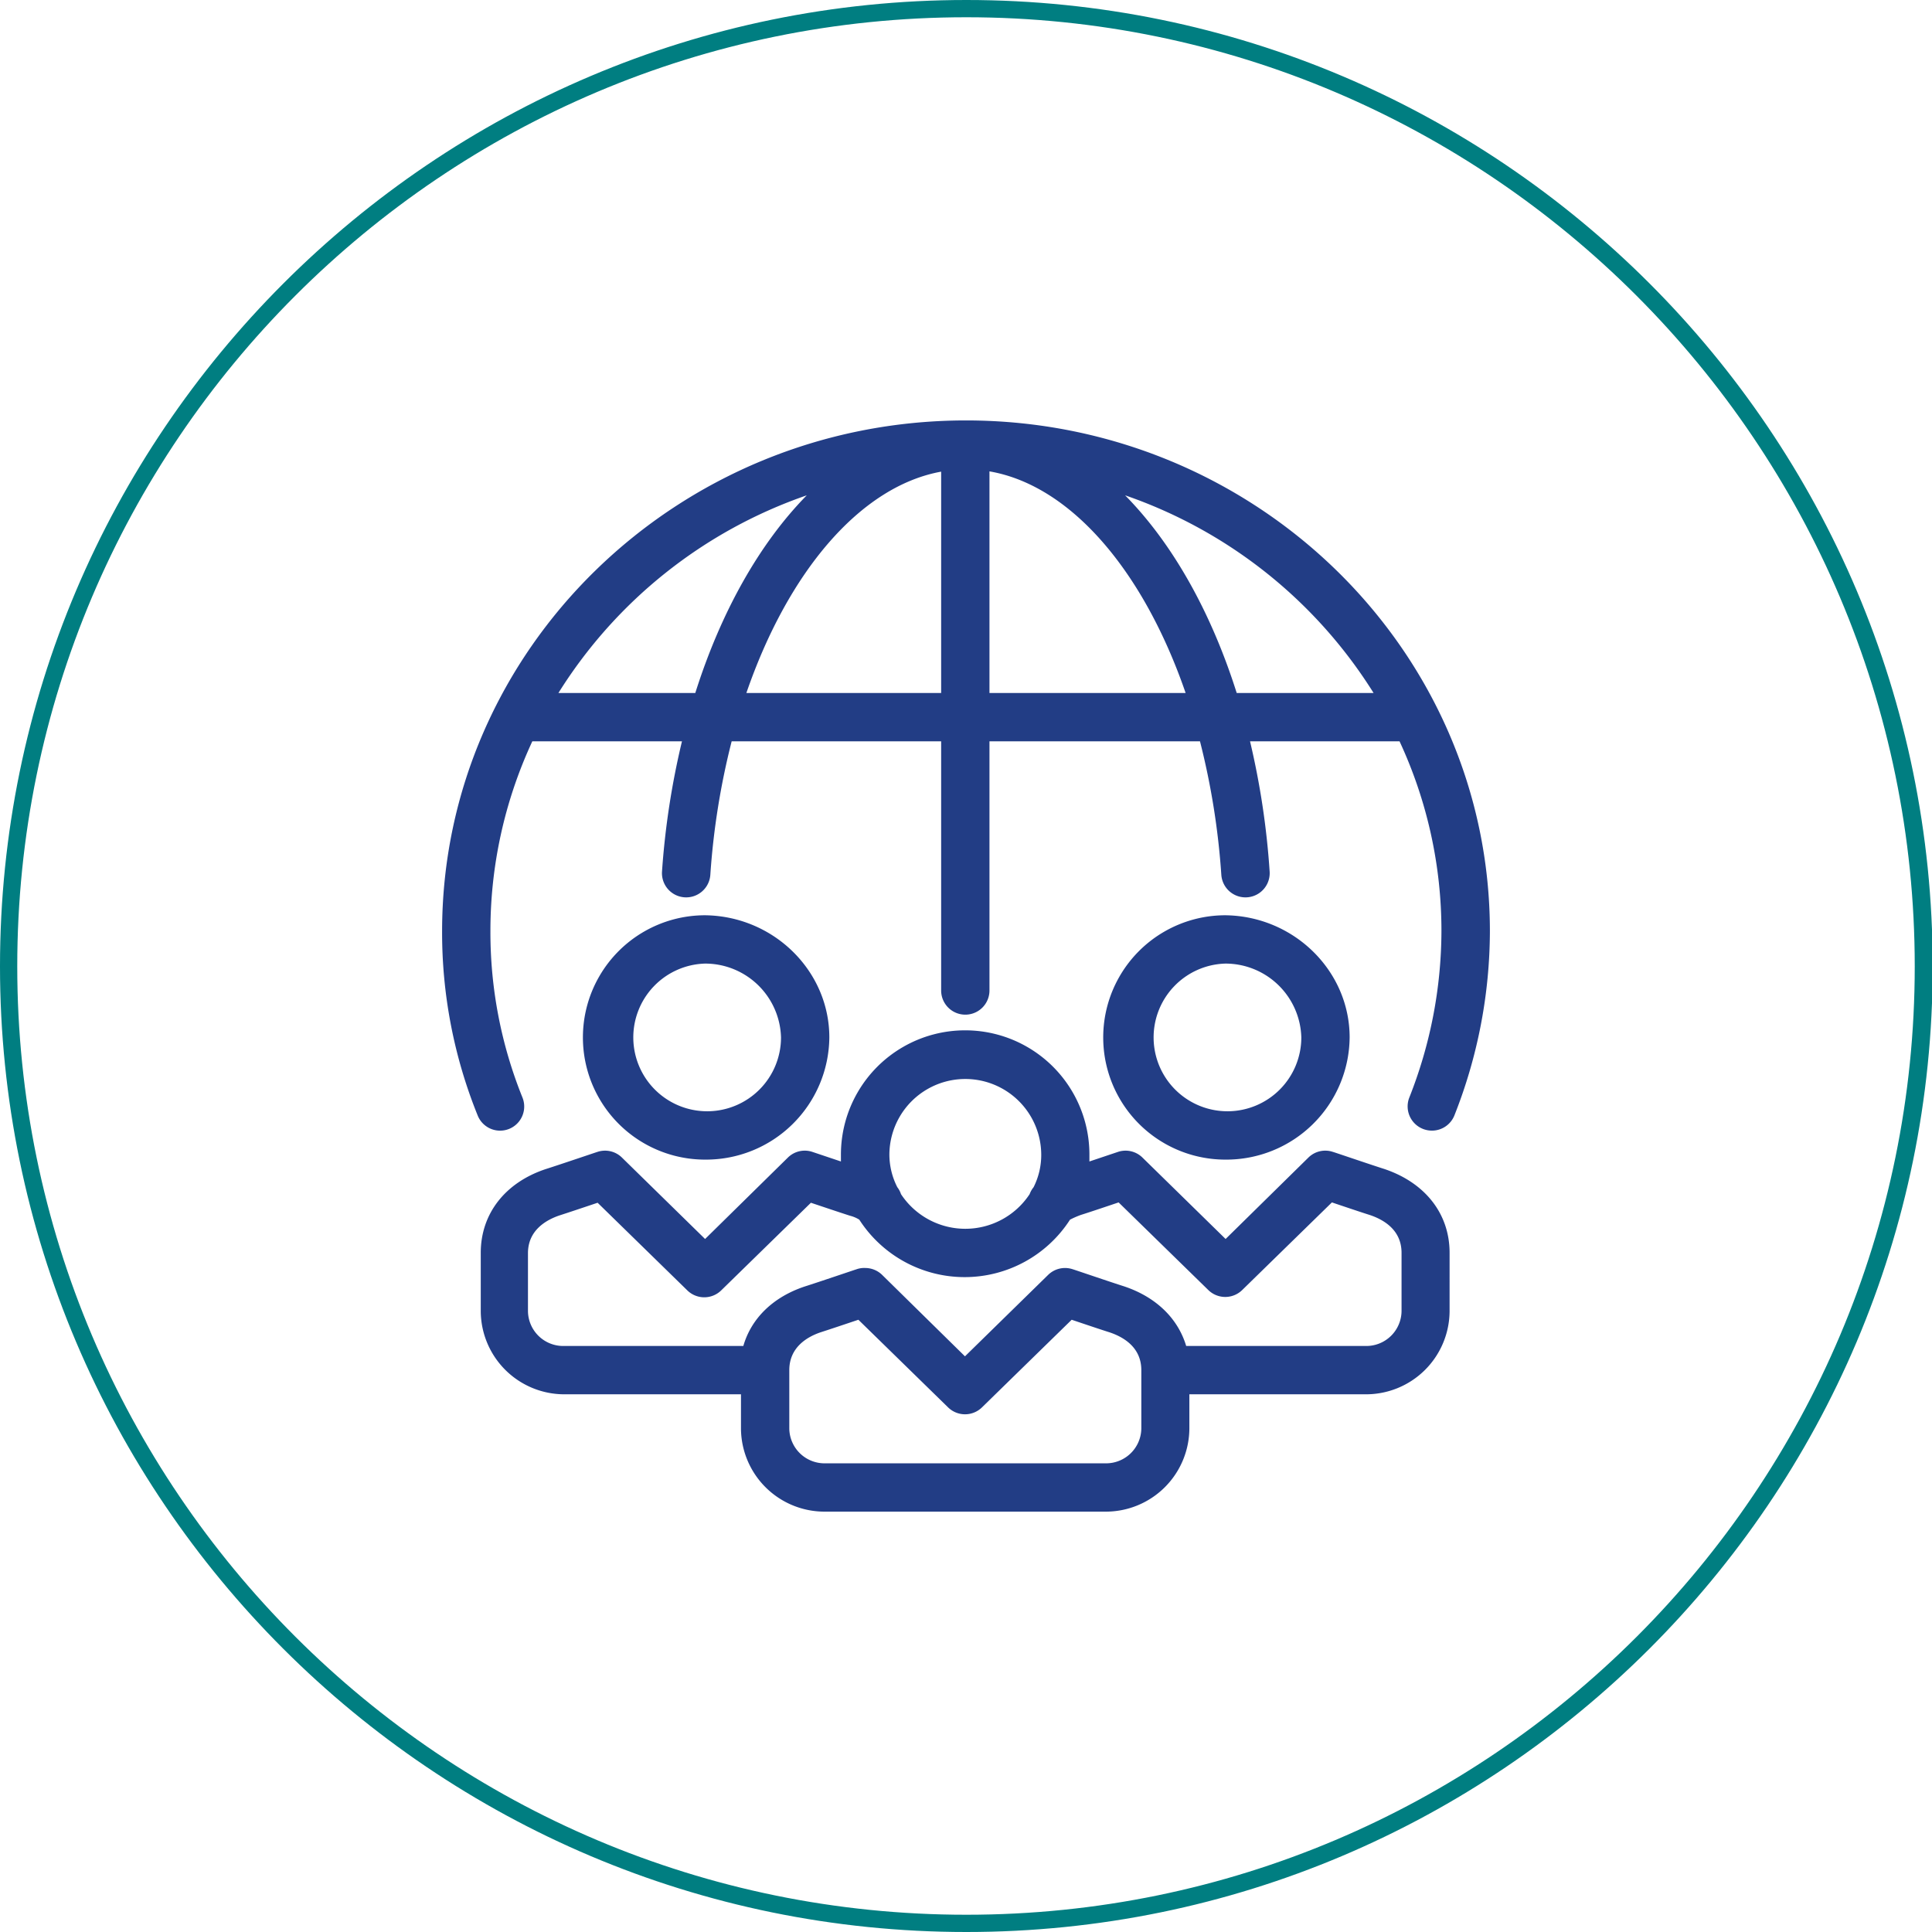<svg xmlns="http://www.w3.org/2000/svg" width="279.9" height="279.9" viewBox="0 0 279.9 279.9"><path d="M160.15,219h-40.6a12.11,12.11,0,0,1-12.2-12v-5H81.85a12.11,12.11,0,0,1-12.2-12v-8.5c0-5.63,3.51-10.16,9.39-12.12,1.9-.6,7.43-2.48,7.49-2.49a3.49,3.49,0,0,1,3.57.81l12.05,11.8,12-11.8a3.48,3.48,0,0,1,3.57-.81l4.11,1.38c0-.32,0-.65,0-1a18,18,0,0,1,36,0c0,.32,0,.65,0,1l4.11-1.38a3.49,3.49,0,0,1,3.57.81l12.05,11.8,12-11.8a3.48,3.48,0,0,1,3.57-.81c.06,0,5.59,1.89,7.43,2.47,5.94,2,9.45,6.51,9.45,12.14V190a12.11,12.11,0,0,1-12.2,12h-25.5v5A12.11,12.11,0,0,1,160.15,219Zm-45.8-20.5V207a5.11,5.11,0,0,0,5.2,5h40.6a5.11,5.11,0,0,0,5.2-5v-8.5c0-3.26-2.51-4.78-4.61-5.48-1.15-.36-3.67-1.21-5.48-1.82l-13,12.7a3.51,3.51,0,0,1-4.9,0l-13-12.7c-1.82.61-4.35,1.46-5.54,1.84C116.86,193.72,114.35,195.24,114.35,198.5Zm11-14.8a3.52,3.52,0,0,1,2.45,1l12,11.8,12.05-11.8a3.5,3.5,0,0,1,3.58-.81c.05,0,5.58,1.89,7.42,2.47,4.65,1.55,7.81,4.66,9,8.64h26a5.11,5.11,0,0,0,5.2-5v-8.5c0-3.26-2.51-4.78-4.61-5.48-1.15-.36-3.67-1.21-5.48-1.82l-13,12.7a3.51,3.51,0,0,1-4.9,0l-13-12.7c-1.78.6-4.24,1.43-5.46,1.81a13.3,13.3,0,0,0-1.58.69,18.16,18.16,0,0,1-30.53,0,4.61,4.61,0,0,0-1.27-.55l-.2-.06c-1.19-.38-3.72-1.23-5.54-1.84l-13,12.7a3.51,3.51,0,0,1-4.9,0l-13-12.7c-1.82.61-4.35,1.46-5.54,1.84-2,.68-4.55,2.2-4.55,5.46V190a5.11,5.11,0,0,0,5.2,5h26c1.15-4,4.3-7.09,8.9-8.62,1.9-.6,7.43-2.48,7.49-2.49A3.3,3.3,0,0,1,125.35,183.7ZM130.53,173a11.16,11.16,0,0,0,18.64,0,3.45,3.45,0,0,1,.57-1,10.38,10.38,0,0,0,1.11-4.68,11,11,0,0,0-22,0A10.45,10.45,0,0,0,130,172,3.27,3.27,0,0,1,130.53,173Zm47-5a17.7,17.7,0,1,1,0-35.4c9.94.12,18,8.06,18,17.7A17.87,17.87,0,0,1,177.55,168Zm0-28.4a10.7,10.7,0,1,0,11,10.7A11,11,0,0,0,177.51,139.6ZM102.15,168a17.7,17.7,0,1,1,0-35.4c9.94.12,18,8.06,18,17.7A17.87,17.87,0,0,1,102.15,168Zm0-28.4a10.7,10.7,0,1,0,11,10.7A11,11,0,0,0,102.11,139.6Z" fill="#223d85"/><path d="M207.45,163.8a3.58,3.58,0,0,1-1.28-.24,3.51,3.51,0,0,1-2-4.54,65.86,65.86,0,0,0,4.66-24.12,65.08,65.08,0,0,0-6.07-27.5H181.1a114.49,114.49,0,0,1,2.84,18.86,3.5,3.5,0,1,1-7,.48,107.65,107.65,0,0,0-3.09-19.34H143.35v36.1a3.5,3.5,0,0,1-7,0V107.4H106a107.65,107.65,0,0,0-3.09,19.34,3.5,3.5,0,1,1-7-.48A114.49,114.49,0,0,1,98.8,107.4H77.12a65.08,65.08,0,0,0-6.07,27.5A63.92,63.92,0,0,0,75.69,159a3.49,3.49,0,0,1-6.48,2.62,70.6,70.6,0,0,1-5.16-26.71c0-40.8,34.05-74,75.9-74s75.9,33.2,75.9,74a72.86,72.86,0,0,1-5.14,26.68A3.5,3.5,0,0,1,207.45,163.8Zm-28.28-63.4H199a68.94,68.94,0,0,0-36-28.64C169.81,78.67,175.42,88.55,179.17,100.4Zm-35.82,0h28.42c-6.09-17.68-16.63-30.08-28.42-32.11Zm-35.22,0h28.22V68.33C124.64,70.46,114.18,82.82,108.13,100.4Zm-27.23,0h19.83c3.75-11.85,9.36-21.73,16.15-28.64A68.94,68.94,0,0,0,80.9,100.4Z" fill="#223d85"/><path d="M140,279.9C62.78,279.9,0,217.12,0,140S62.78,0,140,0s140,62.78,140,140S217.12,279.9,140,279.9ZM140,2.5C64.16,2.5,2.5,64.16,2.5,140S64.16,277.4,140,277.4,277.4,215.74,277.4,140,215.74,2.5,140,2.5Z" fill="#007e81"/></svg>
